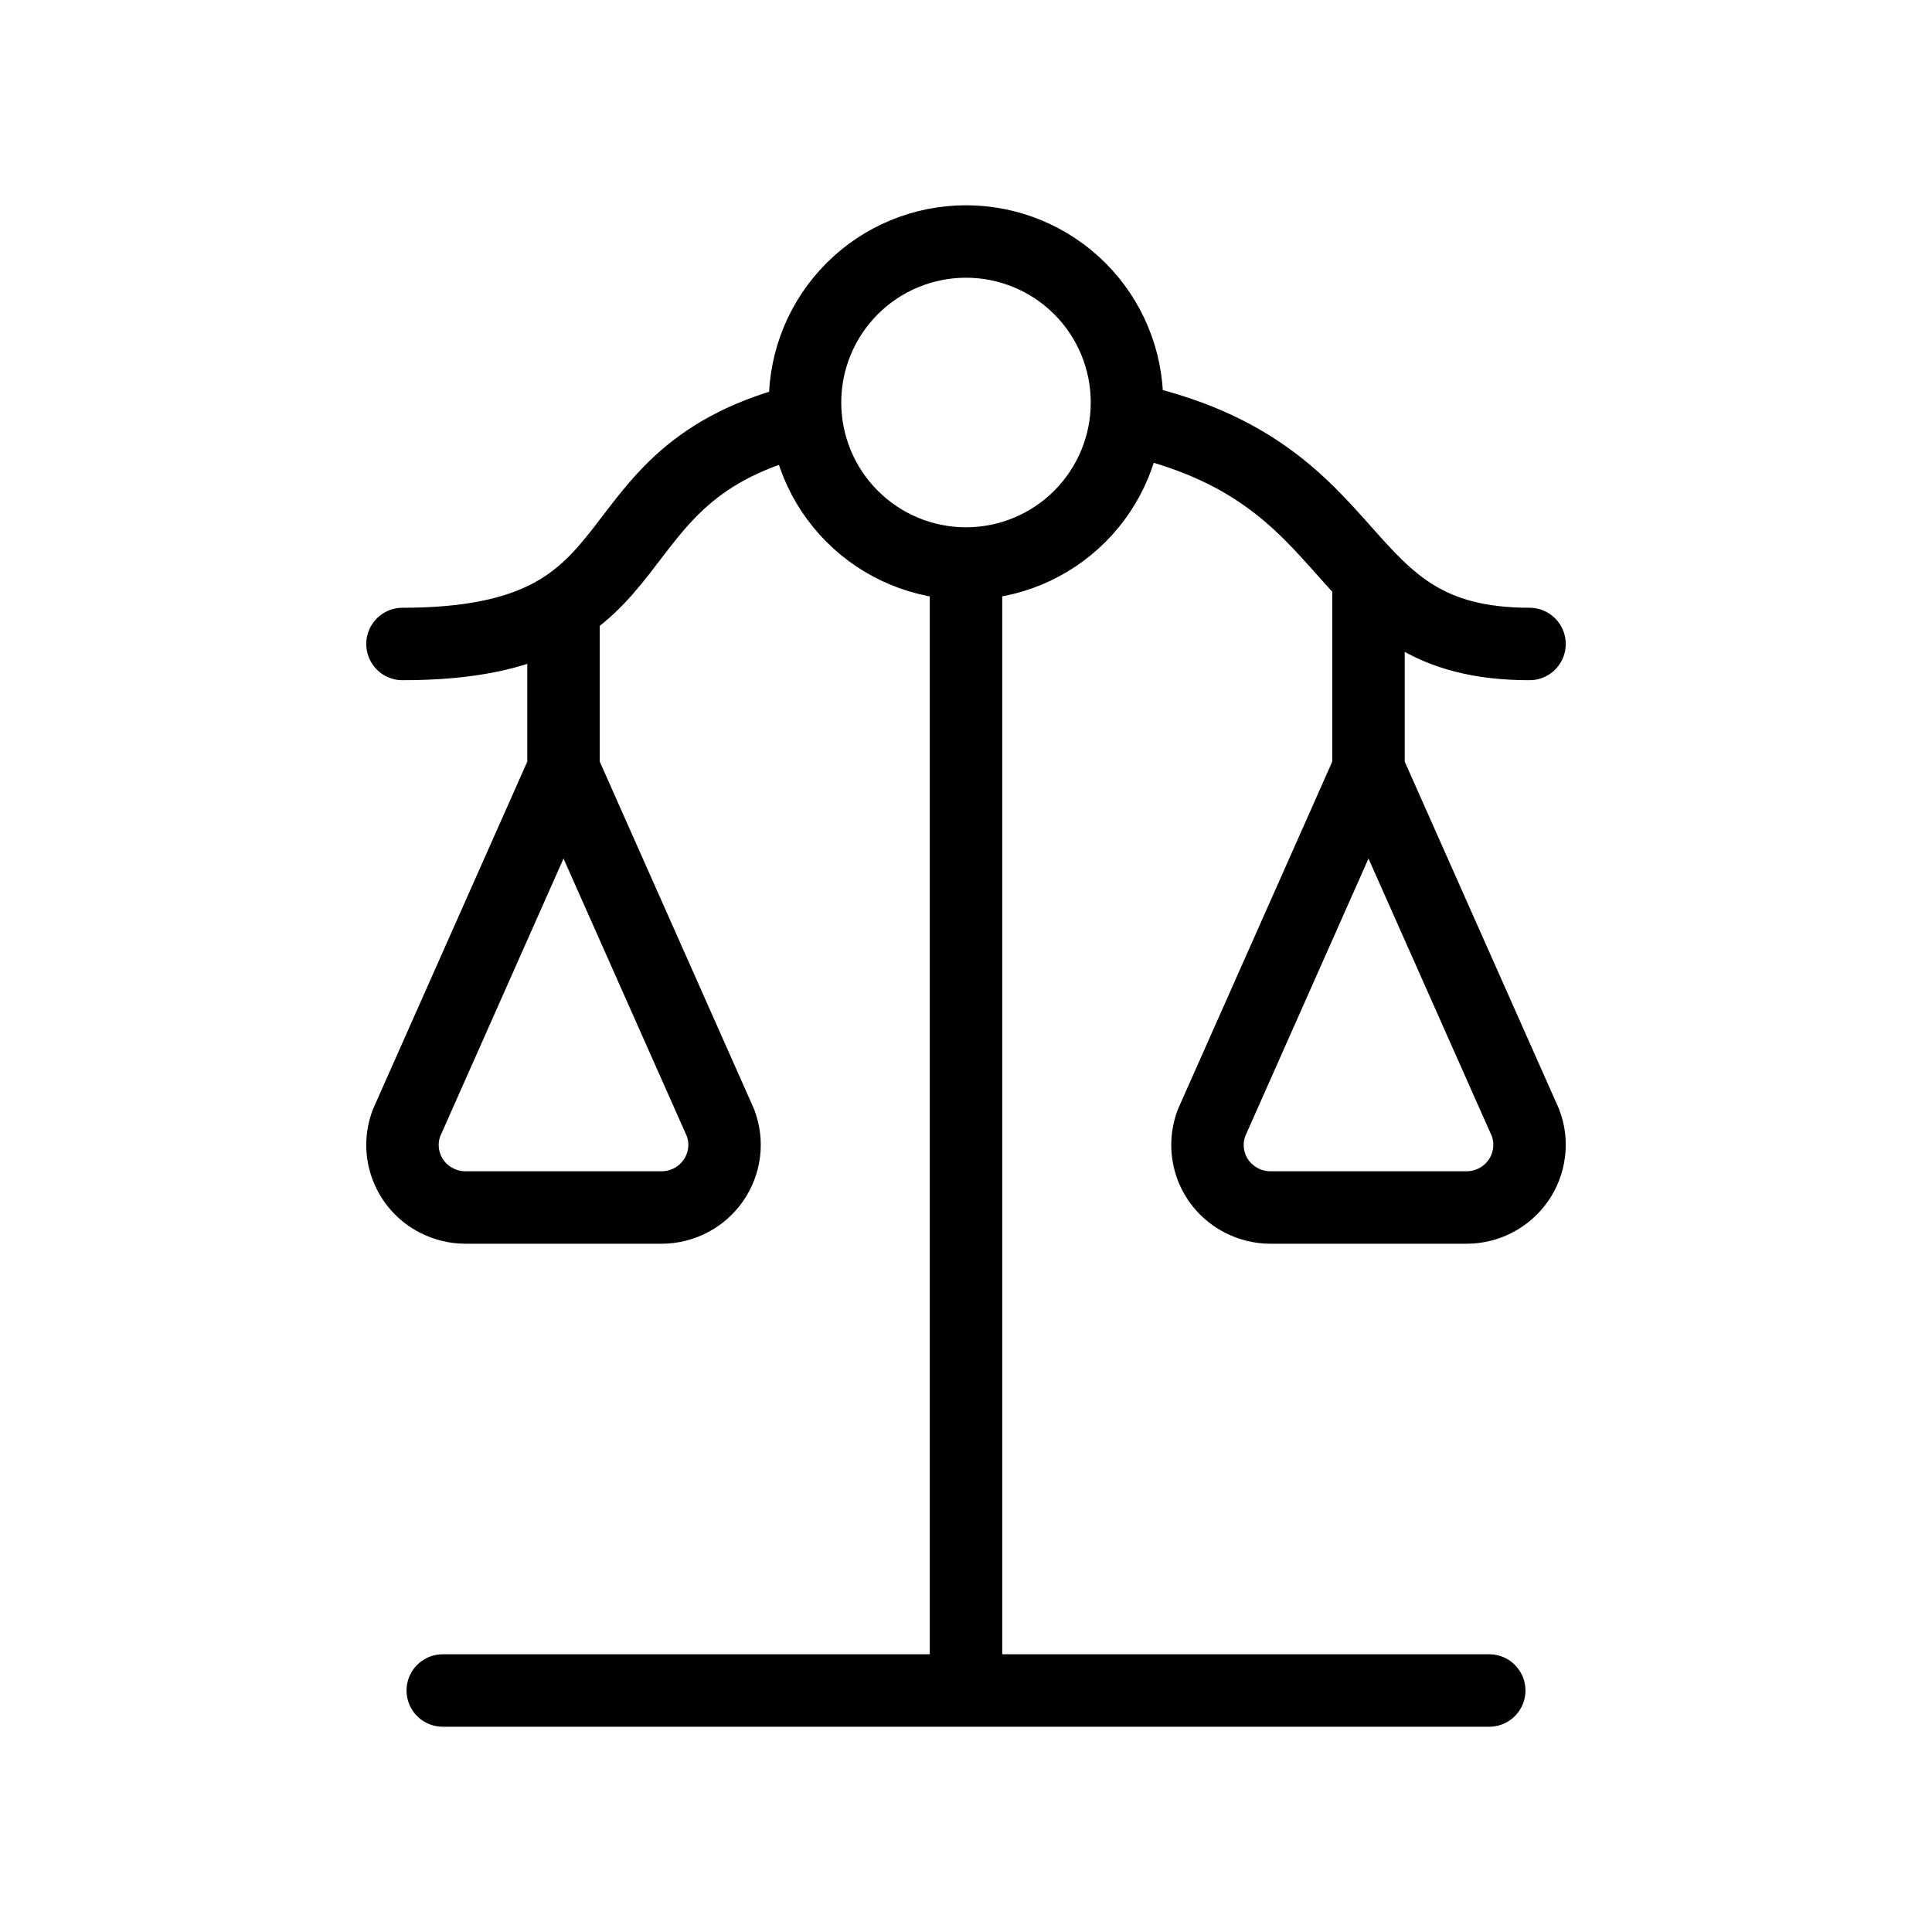 <svg width="40" height="40" viewBox="0 0 40 40" fill="none" xmlns="http://www.w3.org/2000/svg">
<path d="M9.167 35H30.833M20 35V11.667M20 11.667C20.884 11.667 21.732 11.316 22.357 10.69C22.982 10.065 23.333 9.217 23.333 8.333C23.333 7.449 22.982 6.601 22.357 5.976C21.732 5.351 20.884 5 20 5C19.116 5 18.268 5.351 17.643 5.976C17.018 6.601 16.667 7.449 16.667 8.333C16.667 9.217 17.018 10.065 17.643 10.69C18.268 11.316 19.116 11.667 20 11.667ZM23.333 8.667C28.455 9.768 27.445 13.333 31.667 13.333M8.333 13.333C13.932 13.333 11.987 9.808 16.687 8.678M11.667 15.927V12.917M11.667 15.927L8.417 23.248C8.304 23.545 8.305 23.872 8.419 24.168C8.533 24.464 8.751 24.707 9.033 24.852C9.22 24.949 9.427 25 9.637 25H13.697C13.907 25 14.114 24.949 14.301 24.852C14.488 24.755 14.648 24.614 14.768 24.442C14.888 24.27 14.964 24.071 14.991 23.863C15.017 23.656 14.992 23.445 14.918 23.248L11.667 15.927ZM28.333 15.927V12.188M28.333 15.927L25.083 23.248C24.971 23.545 24.972 23.872 25.085 24.168C25.199 24.464 25.418 24.707 25.7 24.852C25.886 24.949 26.093 25 26.303 25H30.363C30.574 25 30.781 24.949 30.968 24.852C31.154 24.755 31.314 24.614 31.435 24.442C31.555 24.27 31.631 24.071 31.657 23.863C31.684 23.656 31.659 23.445 31.585 23.248L28.333 15.927Z" stroke="black" stroke-width="1.5" stroke-linecap="round" stroke-linejoin="round"/>
</svg>
